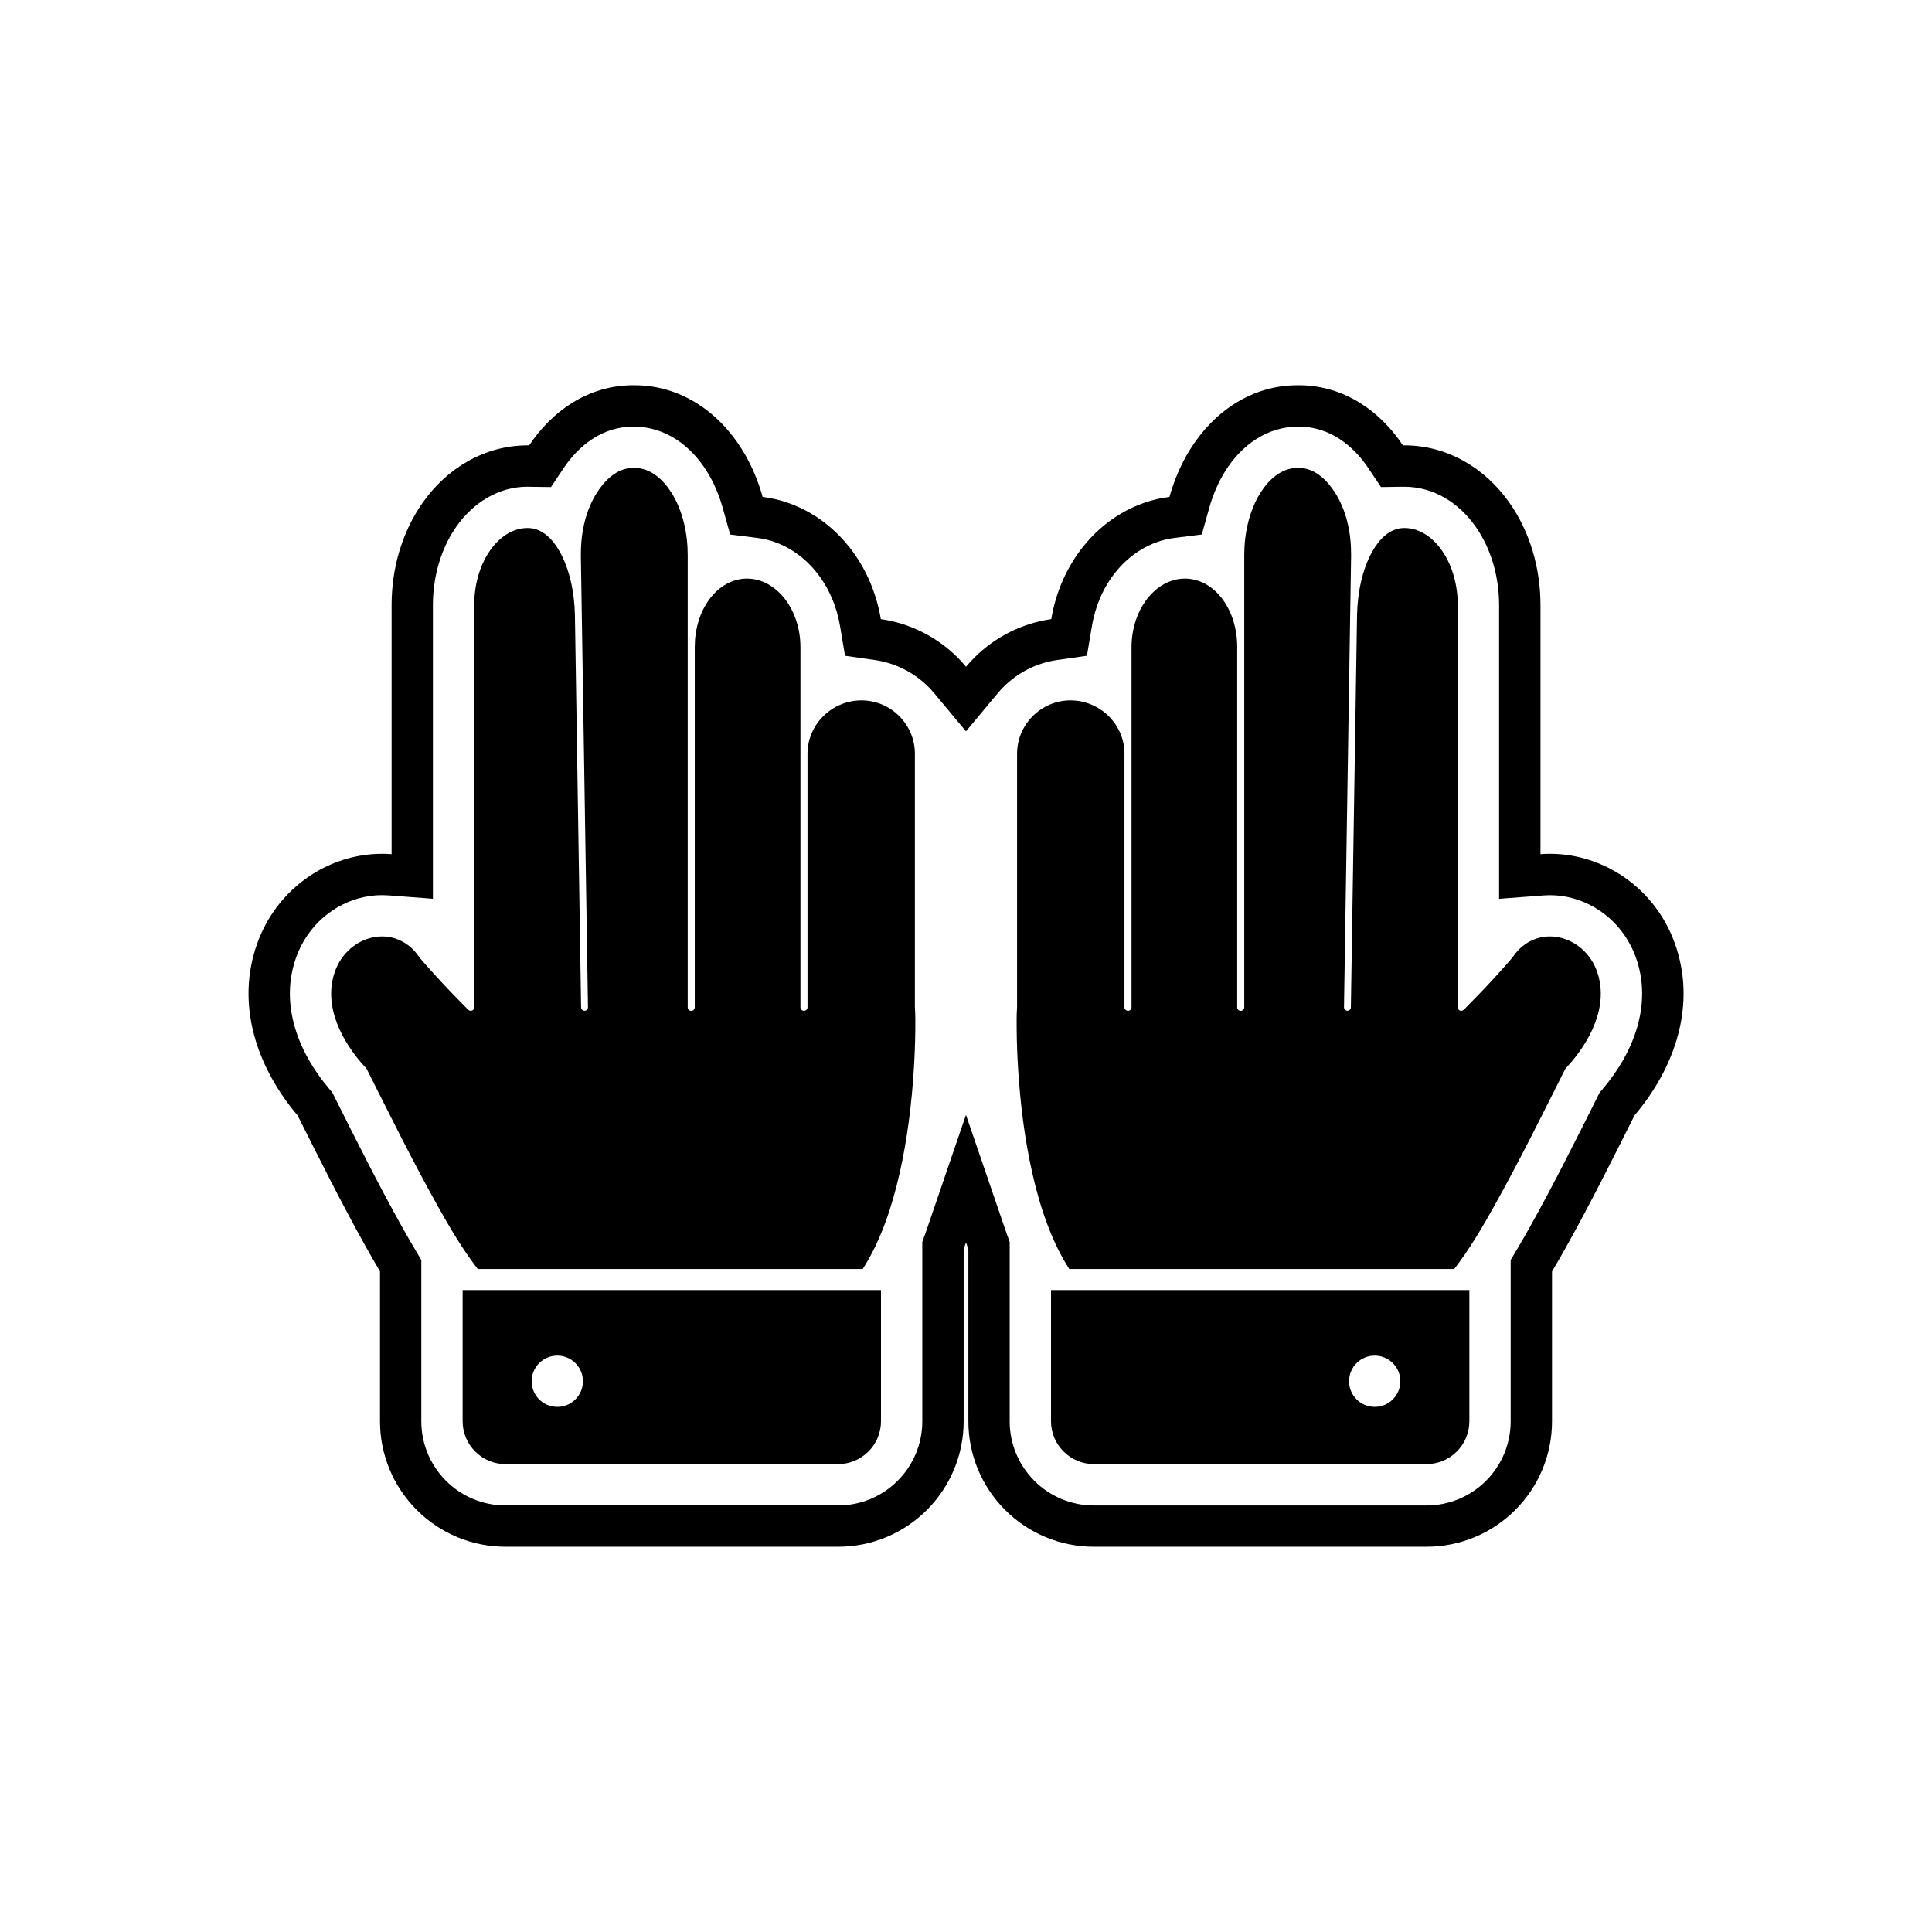 <?xml version="1.0" encoding="UTF-8"?>
<!-- Uploaded to: ICON Repo, www.svgrepo.com, Generator: ICON Repo Mixer Tools -->
<svg fill="#000000" width="800px" height="800px" version="1.1" viewBox="144 144 512 512" xmlns="http://www.w3.org/2000/svg">
 <g fill-rule="evenodd">
  <path d="m555.3 480.92v39.754c0 8.816-3.512 17.254-9.742 23.484-6.231 6.231-14.668 9.742-23.484 9.742h-88.219c-8.816 0-17.254-3.512-23.484-9.742-6.231-6.231-9.742-14.668-9.742-23.484v-45.641c-0.215-0.59-0.422-1.184-0.625-1.781-0.203 0.594-0.414 1.188-0.625 1.781v45.641c0 8.816-3.512 17.254-9.742 23.484-6.231 6.231-14.668 9.742-23.484 9.742h-88.219c-8.816 0-17.254-3.512-23.484-9.742-6.231-6.231-9.742-14.668-9.742-23.484v-39.754c-1.27-2.125-2.5-4.277-3.711-6.441-6.406-11.438-12.242-23.168-18.129-34.875-10.758-12.695-16.594-29.473-10.602-45.844 2.102-5.746 5.609-10.879 10.234-14.891 4.469-3.879 9.844-6.598 15.633-7.844 3.234-0.695 6.477-0.906 9.648-0.664v-65.977c0-9.625 2.684-19.297 8.262-27.203 6.449-9.145 16.426-15.156 27.797-15.156 0.133 0 0.262 0 0.395 0.004 6.125-9.176 15.457-15.629 26.816-15.926 0.34-0.008 0.68-0.012 1.02-0.004 12.105-0.043 22.219 6.894 28.492 16.895 2.465 3.926 4.297 8.223 5.543 12.688 9.117 1.145 17.273 6.059 23.02 13.352 4.367 5.543 7.144 12.133 8.305 19.035 7.672 1.102 14.828 4.66 20.375 10.211 0.773 0.773 1.512 1.582 2.207 2.414 0.695-0.836 1.434-1.641 2.207-2.414 5.547-5.547 12.703-9.109 20.375-10.211 1.16-6.902 3.938-13.492 8.305-19.035 5.746-7.293 13.902-12.203 23.02-13.352 1.25-4.469 3.082-8.762 5.543-12.688 6.269-10 16.387-16.934 28.492-16.895 0.34-0.004 0.68-0.004 1.02 0.004 11.359 0.297 20.691 6.75 26.816 15.926 0.133 0 0.262-0.004 0.395-0.004 11.371 0 21.344 6.008 27.797 15.156 5.574 7.906 8.262 17.582 8.262 27.203v65.977c3.172-0.242 6.414-0.035 9.648 0.664 5.785 1.246 11.164 3.965 15.633 7.844 4.625 4.012 8.133 9.145 10.234 14.891 5.988 16.367 0.164 33.152-10.605 45.848-5.883 11.707-11.719 23.438-18.125 34.871-1.211 2.16-2.441 4.312-3.711 6.441zm-271.34-207.94h-0.129c-7.773 0-14.449 4.281-18.848 10.516-4.266 6.047-6.258 13.539-6.258 20.891v77.797l-11.785-0.898c-2.176-0.168-4.371-0.012-6.504 0.449-3.984 0.859-7.688 2.742-10.762 5.41-3.223 2.797-5.66 6.379-7.125 10.383-4.566 12.488 0.465 25.312 8.672 35l0.844 0.996 0.586 1.168c5.809 11.559 11.57 23.152 17.895 34.441 1.164 2.074 2.34 4.141 3.559 6.18l1.547 2.594v42.773c0 5.91 2.356 11.562 6.535 15.742 4.18 4.176 9.828 6.535 15.738 6.535h88.219c5.91 0 11.562-2.356 15.738-6.535 4.18-4.176 6.535-9.828 6.535-15.742v-47.562l0.656-1.809c0.191-0.531 0.379-1.062 0.562-1.594l10.355-30.266 10.367 30.262c0.184 0.535 0.371 1.066 0.562 1.602l0.656 1.809v47.562c0 5.91 2.356 11.562 6.535 15.742 4.18 4.176 9.828 6.535 15.738 6.535h88.219c5.91 0 11.562-2.356 15.738-6.535 4.18-4.176 6.535-9.828 6.535-15.742v-42.773l1.547-2.594c1.219-2.043 2.398-4.106 3.559-6.18 6.324-11.285 12.086-22.879 17.895-34.434l0.586-1.168 0.848-0.996c8.211-9.68 13.238-22.516 8.672-35-1.465-4.004-3.902-7.586-7.125-10.383-3.074-2.668-6.777-4.551-10.762-5.41-2.133-0.461-4.328-0.617-6.504-0.449l-11.785 0.898v-77.797c0-7.356-1.992-14.844-6.258-20.891-4.394-6.231-11.074-10.516-18.848-10.516h-0.129-0.117l-5.953 0.082-3.305-4.953c-4.152-6.223-10.293-10.855-17.992-11.059-0.227-0.008-0.457-0.004-0.688-0.004-8.273 0.035-14.98 4.938-19.262 11.762-1.906 3.035-3.312 6.371-4.277 9.82l-1.961 7.008-7.223 0.906c-6.32 0.793-11.871 4.297-15.781 9.262-3.215 4.082-5.25 8.965-6.109 14.074l-1.324 7.891-7.918 1.137c-5.375 0.77-10.344 3.273-14.184 7.113-0.539 0.539-1.055 1.102-1.539 1.688l-8.414 10.086-8.41-10.086c-0.488-0.586-1-1.148-1.539-1.684-3.84-3.84-8.812-6.34-14.184-7.113l-7.918-1.137-1.324-7.891c-0.859-5.109-2.894-9.992-6.109-14.074-3.914-4.969-9.461-8.469-15.781-9.262l-7.223-0.906-1.961-7.008c-0.965-3.449-2.371-6.781-4.277-9.82-4.281-6.824-10.988-11.723-19.262-11.762-0.227 0-0.457-0.004-0.688 0.004-7.699 0.199-13.84 4.836-17.992 11.059l-3.305 4.953-5.953-0.082h-0.117z"/>
  <path d="m377.47 485.88v34.793c0 3.008-1.203 5.871-3.328 7.996s-4.988 3.328-7.996 3.328h-88.219c-3.008 0-5.871-1.203-7.996-3.328s-3.328-4.988-3.328-7.996v-34.793zm-85.781 17.375c-3.754 0-6.793 3.039-6.793 6.793 0 3.754 3.039 6.793 6.793 6.793s6.793-3.039 6.793-6.793c0-3.754-3.039-6.793-6.793-6.793z"/>
  <path d="m296.36 306.99v0.008l1.637 103.96c0.008 0.504 0.422 0.906 0.926 0.898 0.504-0.008 0.902-0.422 0.895-0.926l-1.887-119.83c-0.004-0.195 0.004-0.383 0.016-0.566 0-5.492 1.277-11.348 4.269-16.016 2.094-3.266 5.262-6.41 9.387-6.523 0.137-0.004 0.27 0 0.406 0.004h0.055c4.359-0.031 7.742 3.156 9.918 6.629 3.016 4.812 4.269 10.867 4.269 16.488v119.83c0 0.516 0.414 0.934 0.934 0.934 0.516 0 0.934-0.414 0.934-0.934v-95.48c0-4.586 1.277-9.312 4.113-12.973 2.375-3.062 5.801-5.164 9.746-5.164 4.004 0 7.496 2.18 9.922 5.258 2.875 3.648 4.227 8.348 4.227 12.953v95.395c0 0.516 0.414 0.934 0.934 0.934 0.516 0 0.934-0.414 0.934-0.934v-67.191c0-3.758 1.52-7.324 4.188-9.961 2.695-2.664 6.328-4.176 10.121-4.176 3.758 0 7.34 1.504 9.996 4.156 2.656 2.656 4.156 6.234 4.156 9.992v67.164c0.004 0.109 0.016 0.223 0.023 0.336 0.117 1.863 0.102 3.805 0.082 5.672-0.031 3.406-0.164 6.816-0.375 10.219-0.574 9.336-1.738 18.805-3.812 27.93-1.945 8.547-4.918 17.738-9.746 25.215h-102.02c-3.969-5.102-7.406-10.965-10.516-16.52-6.664-11.895-12.758-24.25-18.883-36.43l-0.055-0.109c-0.074-0.102-0.184-0.215-0.246-0.281-6.199-6.664-11.469-16.41-8.082-25.664 0.828-2.266 2.195-4.293 4.019-5.875 1.684-1.461 3.707-2.504 5.891-2.977 4.742-1.023 9.34 0.906 12.125 4.863 0.605 0.859 1.469 1.789 2.168 2.582 1.309 1.484 2.644 2.949 3.988 4.398 2.258 2.438 4.582 4.805 6.914 7.168 0.203 0.207 0.496 0.426 0.805 0.426 0.516 0 0.934-0.414 0.934-0.934v-106.56c0-5.074 1.305-10.395 4.258-14.578 2.305-3.269 5.742-5.875 9.895-5.875 3.945 0 6.727 3.074 8.508 6.254 2.731 4.867 3.91 11.129 4.023 16.668l0.004 0.137z"/>
  <path d="m422.53 485.88v34.793c0 3.008 1.203 5.871 3.328 7.996s4.988 3.328 7.996 3.328h88.219c3.008 0 5.871-1.203 7.996-3.328s3.328-4.988 3.328-7.996v-34.793zm85.781 17.375c3.754 0 6.793 3.039 6.793 6.793 0 3.754-3.039 6.793-6.793 6.793s-6.793-3.039-6.793-6.793c0-3.754 3.039-6.793 6.793-6.793z"/>
  <path d="m503.63 306.99v0.008l-1.637 103.96c-0.008 0.504-0.422 0.906-0.926 0.898-0.504-0.008-0.902-0.422-0.895-0.926l1.887-119.83c0.004-0.195-0.004-0.383-0.016-0.566 0-5.492-1.277-11.348-4.269-16.016-2.094-3.266-5.262-6.41-9.387-6.523-0.137-0.004-0.27 0-0.406 0.004h-0.055c-4.359-0.031-7.742 3.156-9.918 6.629-3.016 4.812-4.269 10.867-4.269 16.488v119.83c0 0.516-0.414 0.934-0.934 0.934-0.516 0-0.934-0.414-0.934-0.934v-95.48c0-4.586-1.277-9.312-4.113-12.973-2.375-3.062-5.801-5.164-9.746-5.164-4.004 0-7.496 2.18-9.922 5.258-2.875 3.648-4.227 8.348-4.227 12.953v95.395c0 0.516-0.414 0.934-0.934 0.934-0.516 0-0.934-0.414-0.934-0.934v-67.191c0-3.758-1.52-7.324-4.188-9.961-2.695-2.664-6.328-4.176-10.121-4.176-3.758 0-7.34 1.504-9.996 4.156-2.656 2.656-4.156 6.234-4.156 9.992v67.164c-0.004 0.109-0.016 0.223-0.023 0.336-0.117 1.863-0.102 3.805-0.082 5.672 0.031 3.406 0.164 6.816 0.375 10.219 0.574 9.336 1.738 18.805 3.812 27.93 1.945 8.547 4.918 17.738 9.746 25.215h102.02c3.969-5.102 7.406-10.965 10.516-16.52 6.664-11.895 12.758-24.25 18.883-36.43l0.055-0.109c0.078-0.102 0.184-0.215 0.246-0.281 6.199-6.664 11.469-16.41 8.082-25.664-0.828-2.266-2.195-4.293-4.019-5.875-1.684-1.461-3.707-2.504-5.891-2.977-4.742-1.023-9.34 0.906-12.125 4.863-0.605 0.859-1.469 1.789-2.168 2.582-1.309 1.484-2.644 2.949-3.988 4.398-2.258 2.438-4.582 4.805-6.914 7.168-0.203 0.207-0.496 0.426-0.805 0.426-0.516 0-0.934-0.414-0.934-0.934v-106.56c0-5.074-1.305-10.395-4.258-14.578-2.305-3.269-5.742-5.875-9.895-5.875-3.945 0-6.727 3.074-8.508 6.254-2.731 4.867-3.91 11.129-4.023 16.668l-0.004 0.137z"/>
 </g>
</svg>